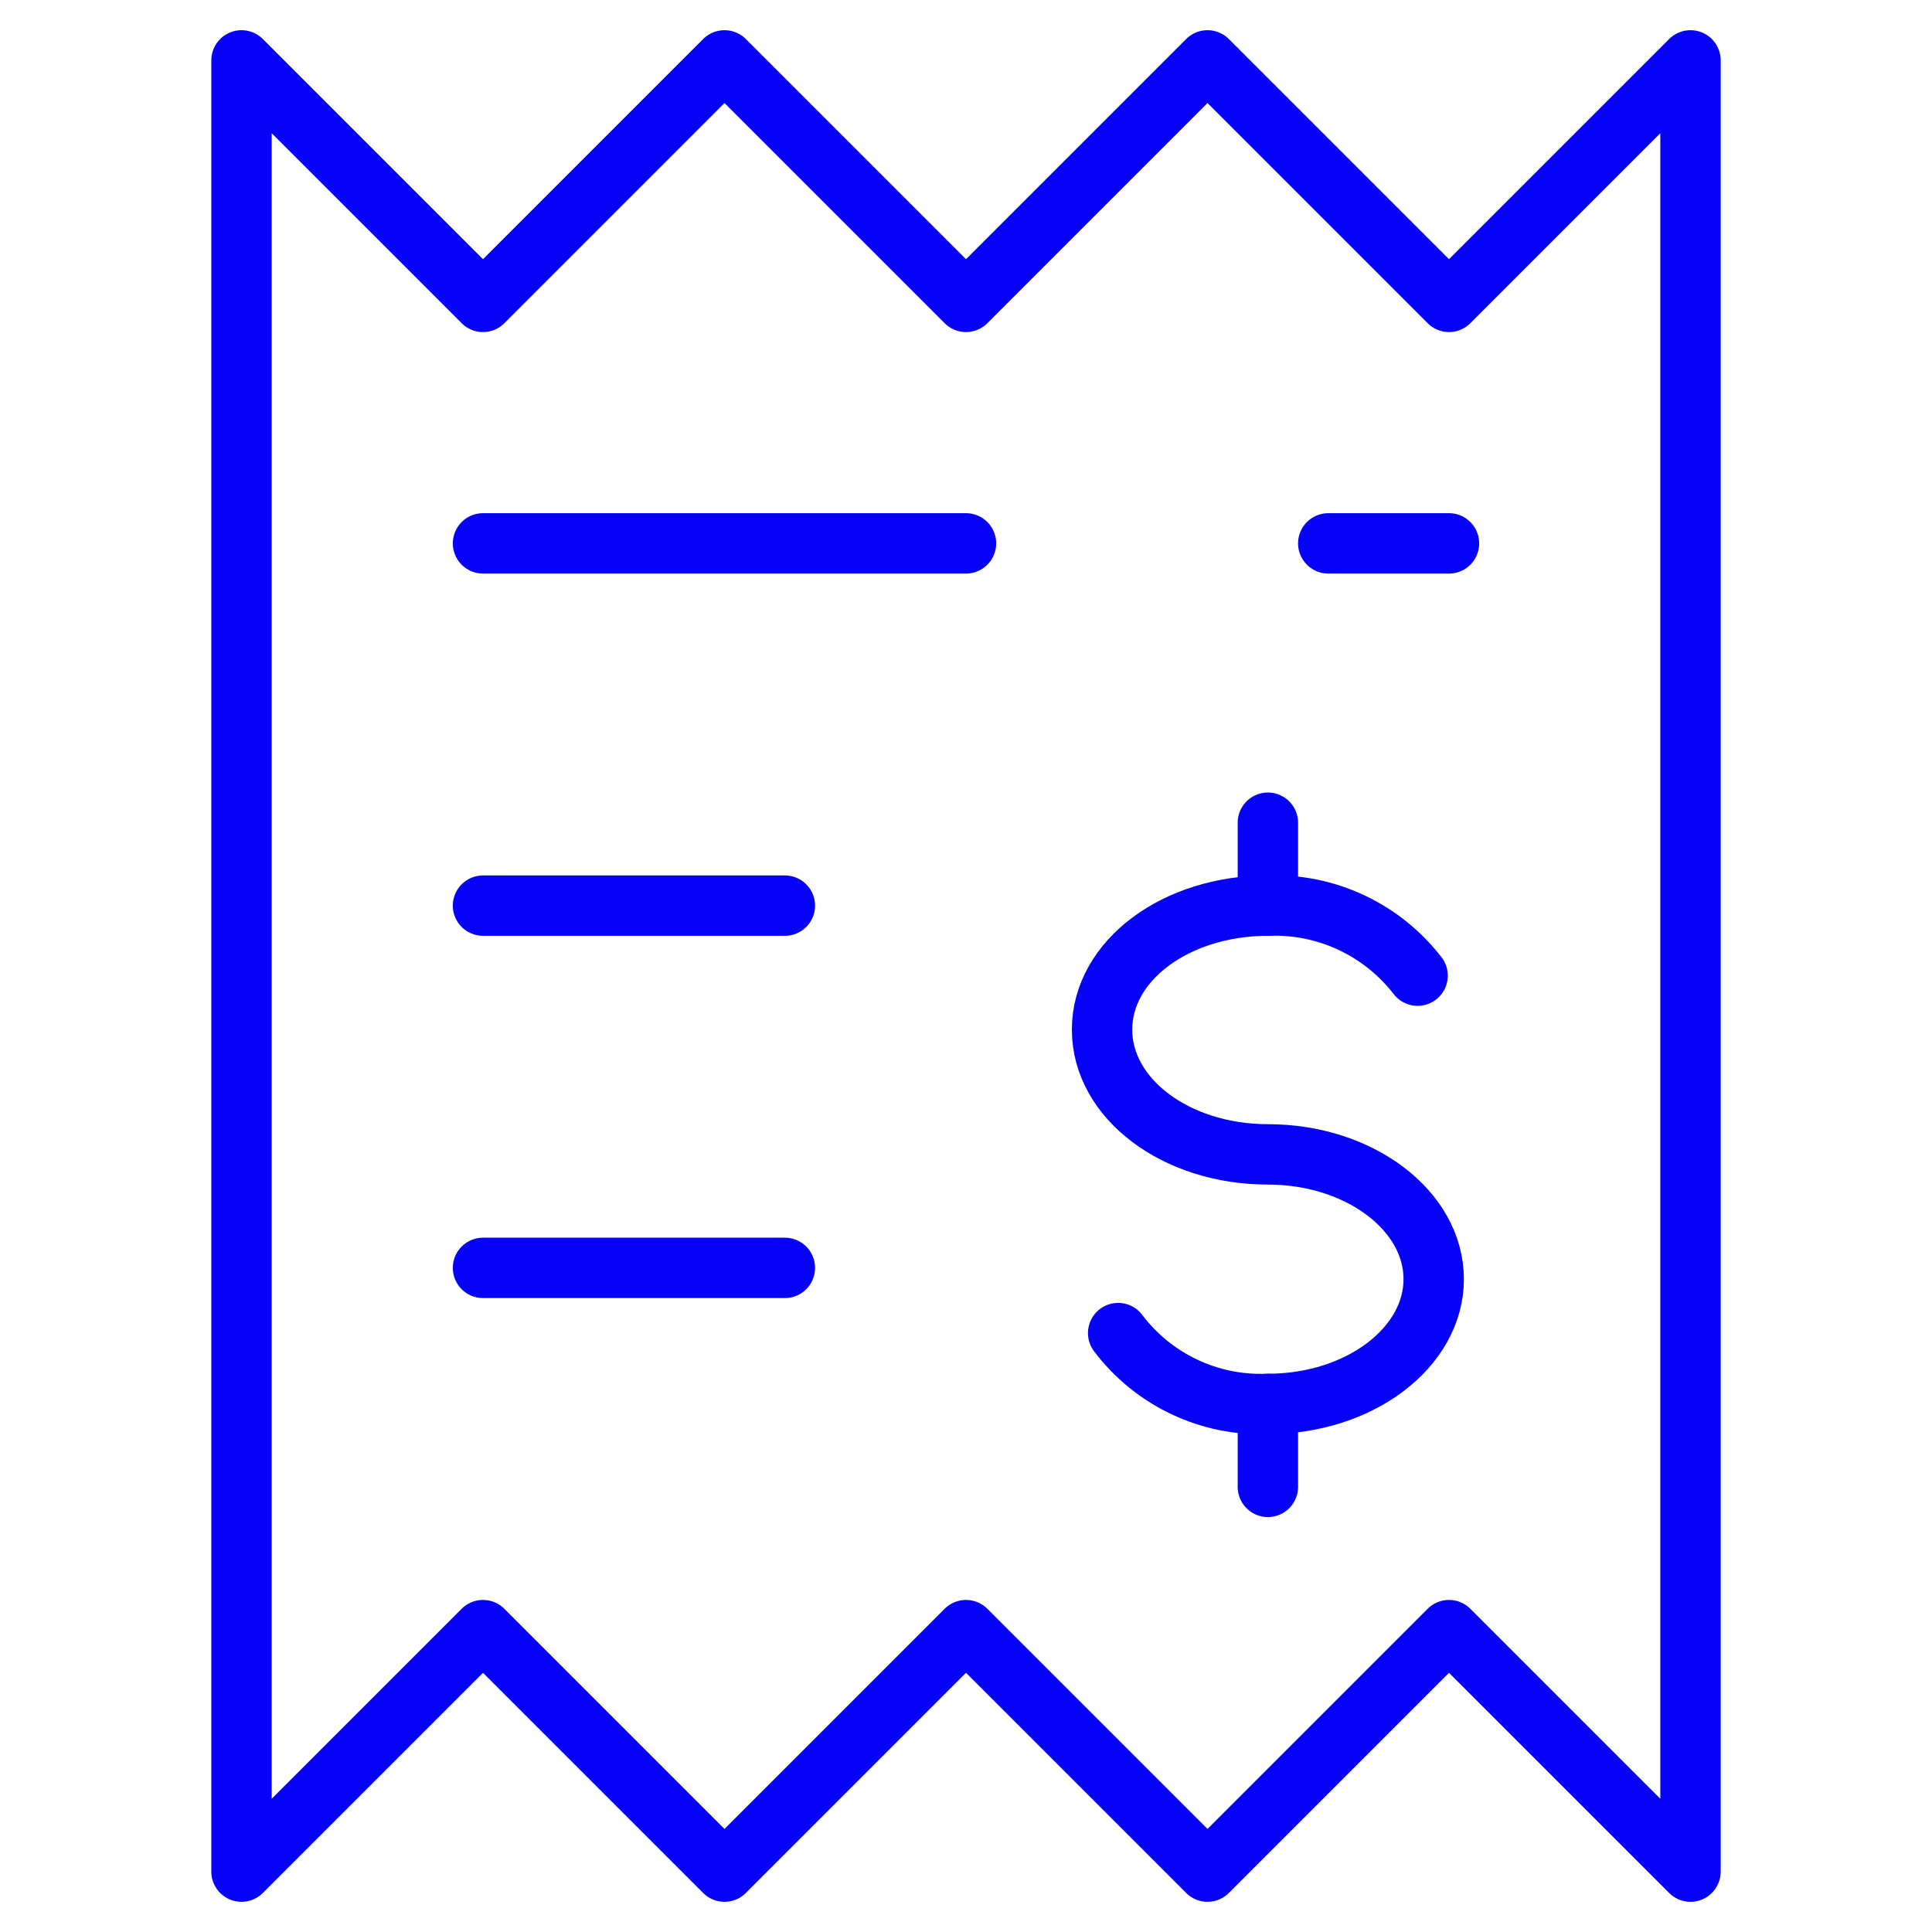 <svg width="48" height="48" viewBox="0 0 48 48" fill="none" xmlns="http://www.w3.org/2000/svg">
<path d="M12 13.5H24" stroke="#0502F5" stroke-width="1.5" stroke-linecap="round" stroke-linejoin="round"/>
<path d="M12 22.5H19.5" stroke="#0502F5" stroke-width="1.5" stroke-linecap="round" stroke-linejoin="round"/>
<path d="M12 31.5H19.5" stroke="#0502F5" stroke-width="1.5" stroke-linecap="round" stroke-linejoin="round"/>
<path d="M33 13.5H36" stroke="#0502F5" stroke-width="1.5" stroke-linecap="round" stroke-linejoin="round"/>
<path d="M27.78 33.12C28.212 33.692 28.776 34.151 29.424 34.457C30.072 34.764 30.784 34.909 31.5 34.88C33.78 34.88 35.62 33.48 35.62 31.78C35.62 30.08 33.78 28.68 31.5 28.68C29.22 28.68 27.38 27.3 27.38 25.58C27.38 23.86 29.22 22.5 31.5 22.5C32.214 22.473 32.924 22.616 33.571 22.919C34.218 23.222 34.783 23.675 35.22 24.24" stroke="#0502F5" stroke-width="1.5" stroke-linecap="round" stroke-linejoin="round"/>
<path d="M31.5 34.881V36.941" stroke="#0502F5" stroke-width="1.5" stroke-linecap="round" stroke-linejoin="round"/>
<path d="M31.5 20.44V22.5" stroke="#0502F5" stroke-width="1.5" stroke-linecap="round" stroke-linejoin="round"/>
<path d="M42 1.5L36 7.5L30 1.5L24 7.5L18 1.5L12 7.5L6 1.5V46.5L12 40.5L18 46.5L24 40.5L30 46.5L36 40.5L42 46.5V1.5Z" stroke="#0502F5" stroke-width="1.5" stroke-linecap="round" stroke-linejoin="round"/>
</svg>
